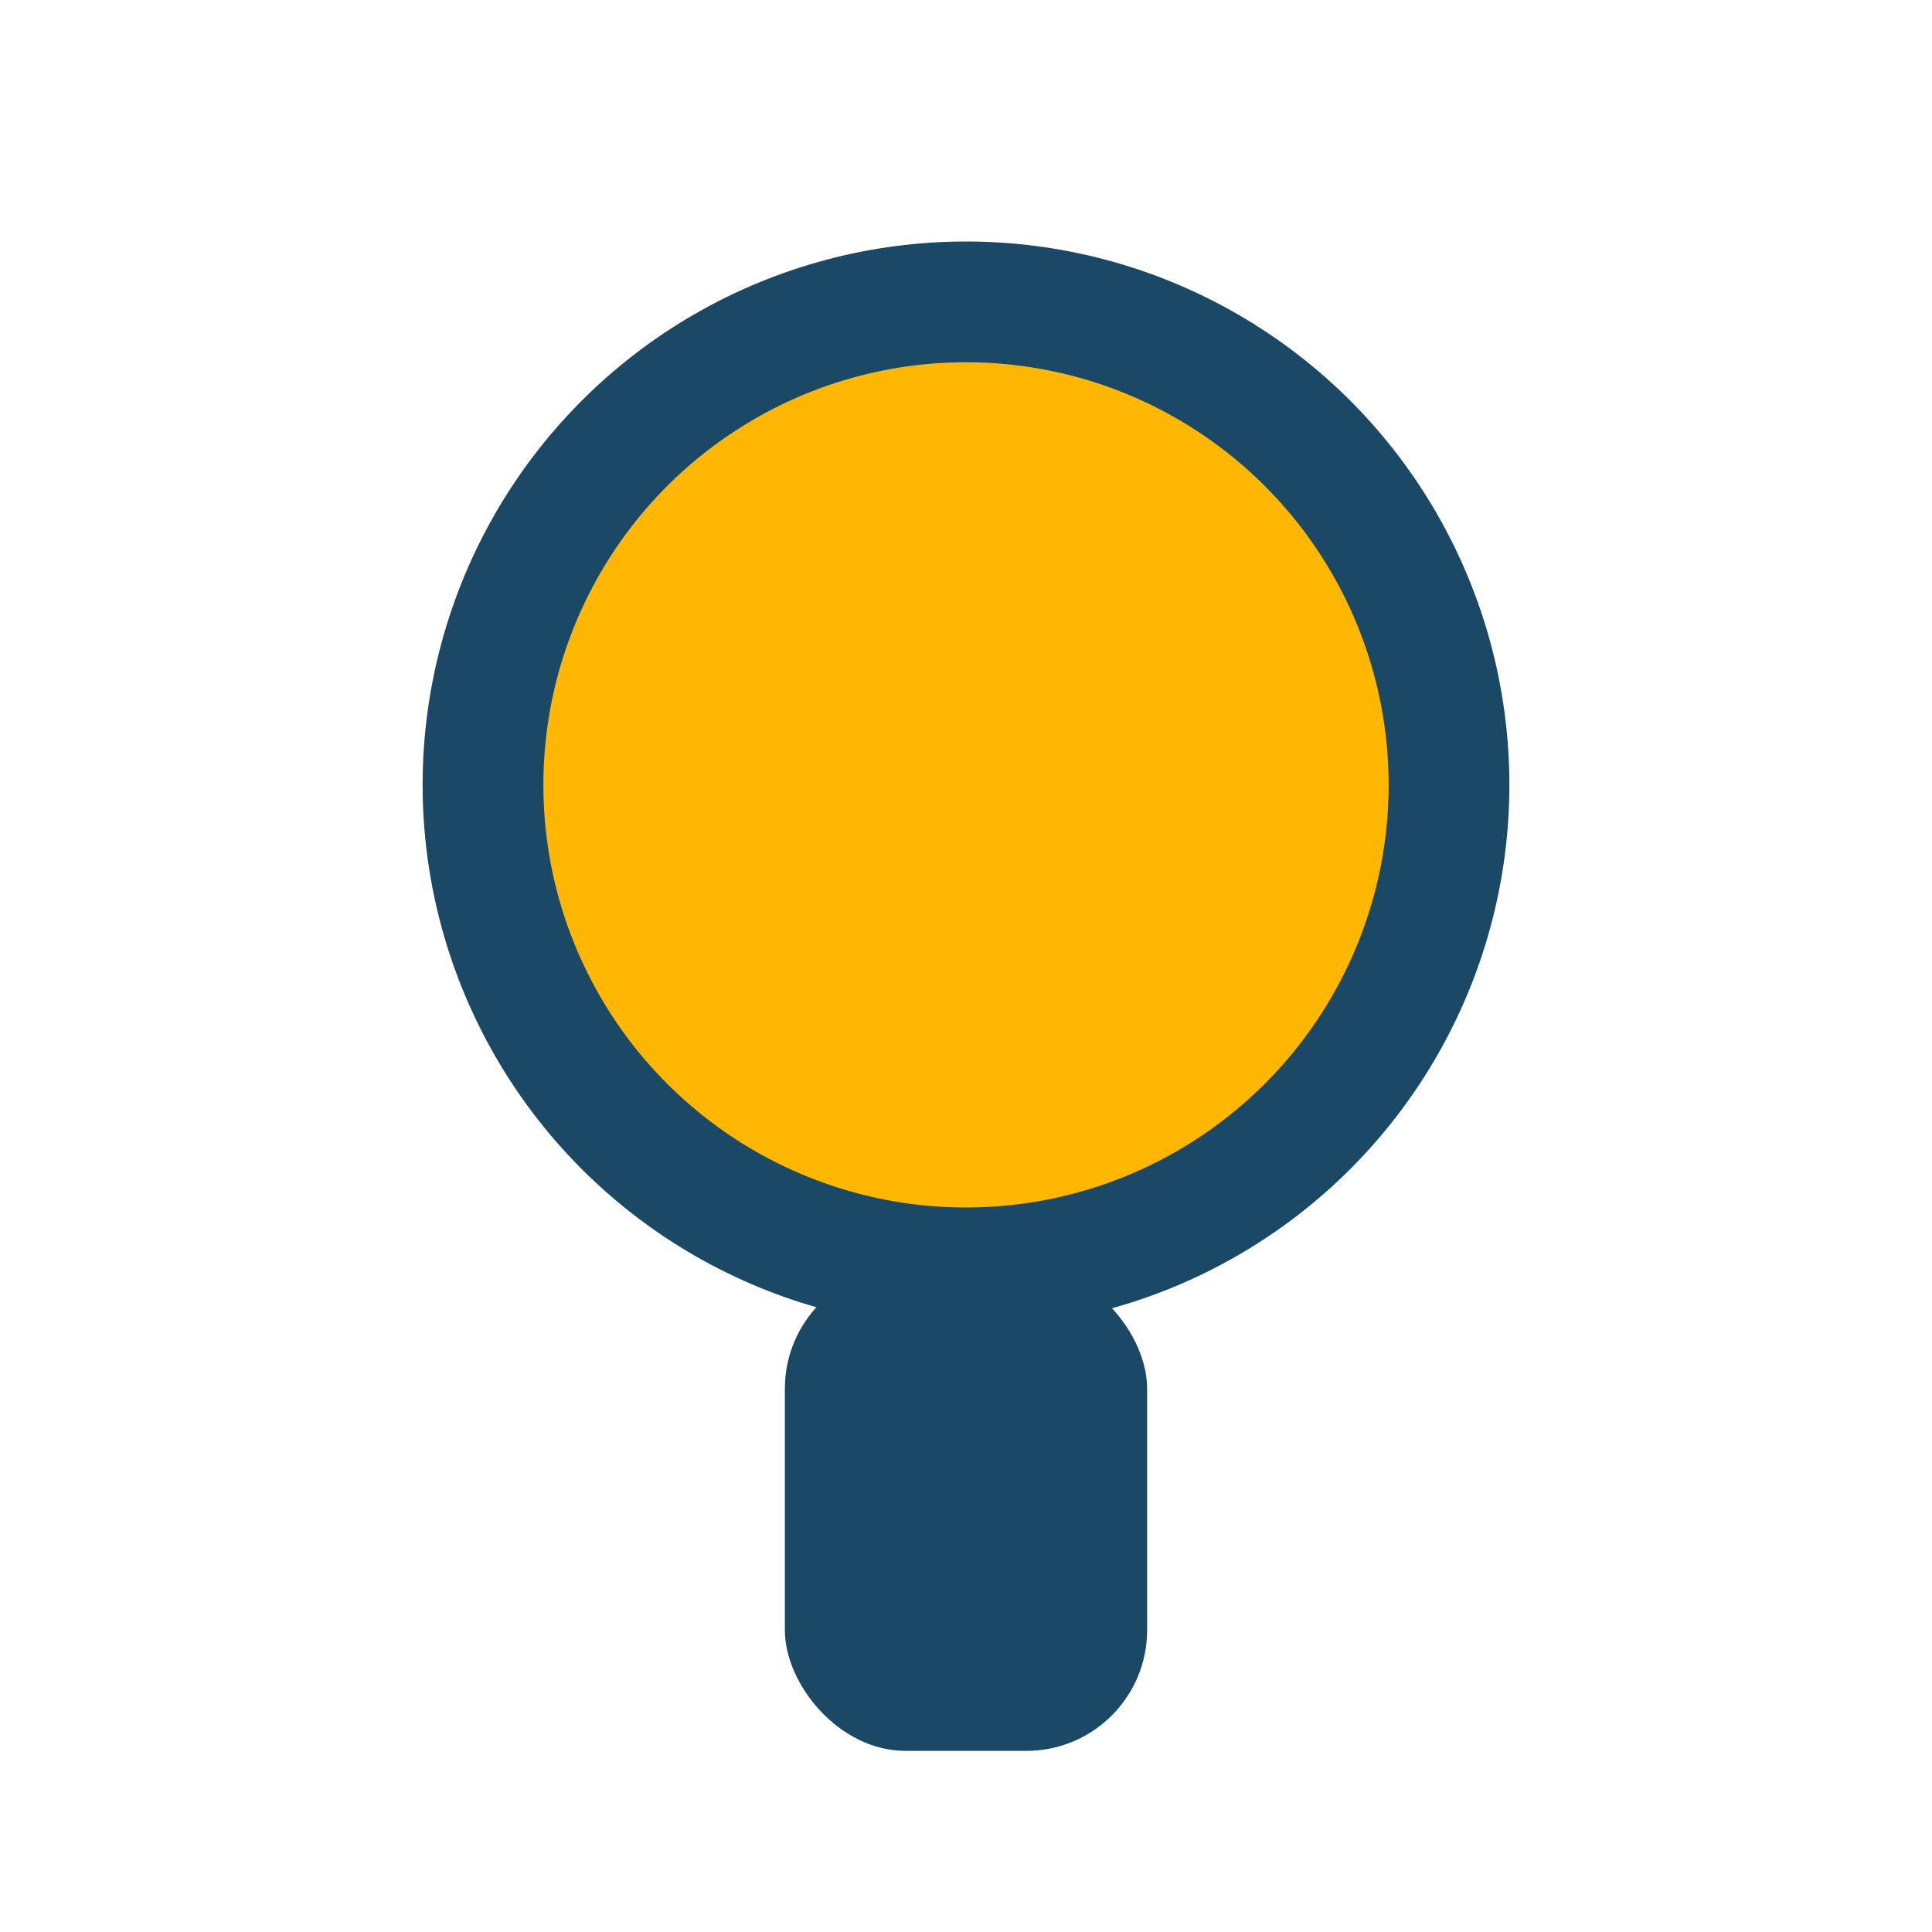 <?xml version="1.0" encoding="UTF-8"?>
<svg xmlns="http://www.w3.org/2000/svg" width="32" height="32" viewBox="0 0 32 32"><circle cx="16" cy="13" r="8" fill="#FFB703" stroke="#1B4965" stroke-width="2"/><rect x="13" y="21" width="6" height="8" rx="2" fill="#1B4965"/></svg>